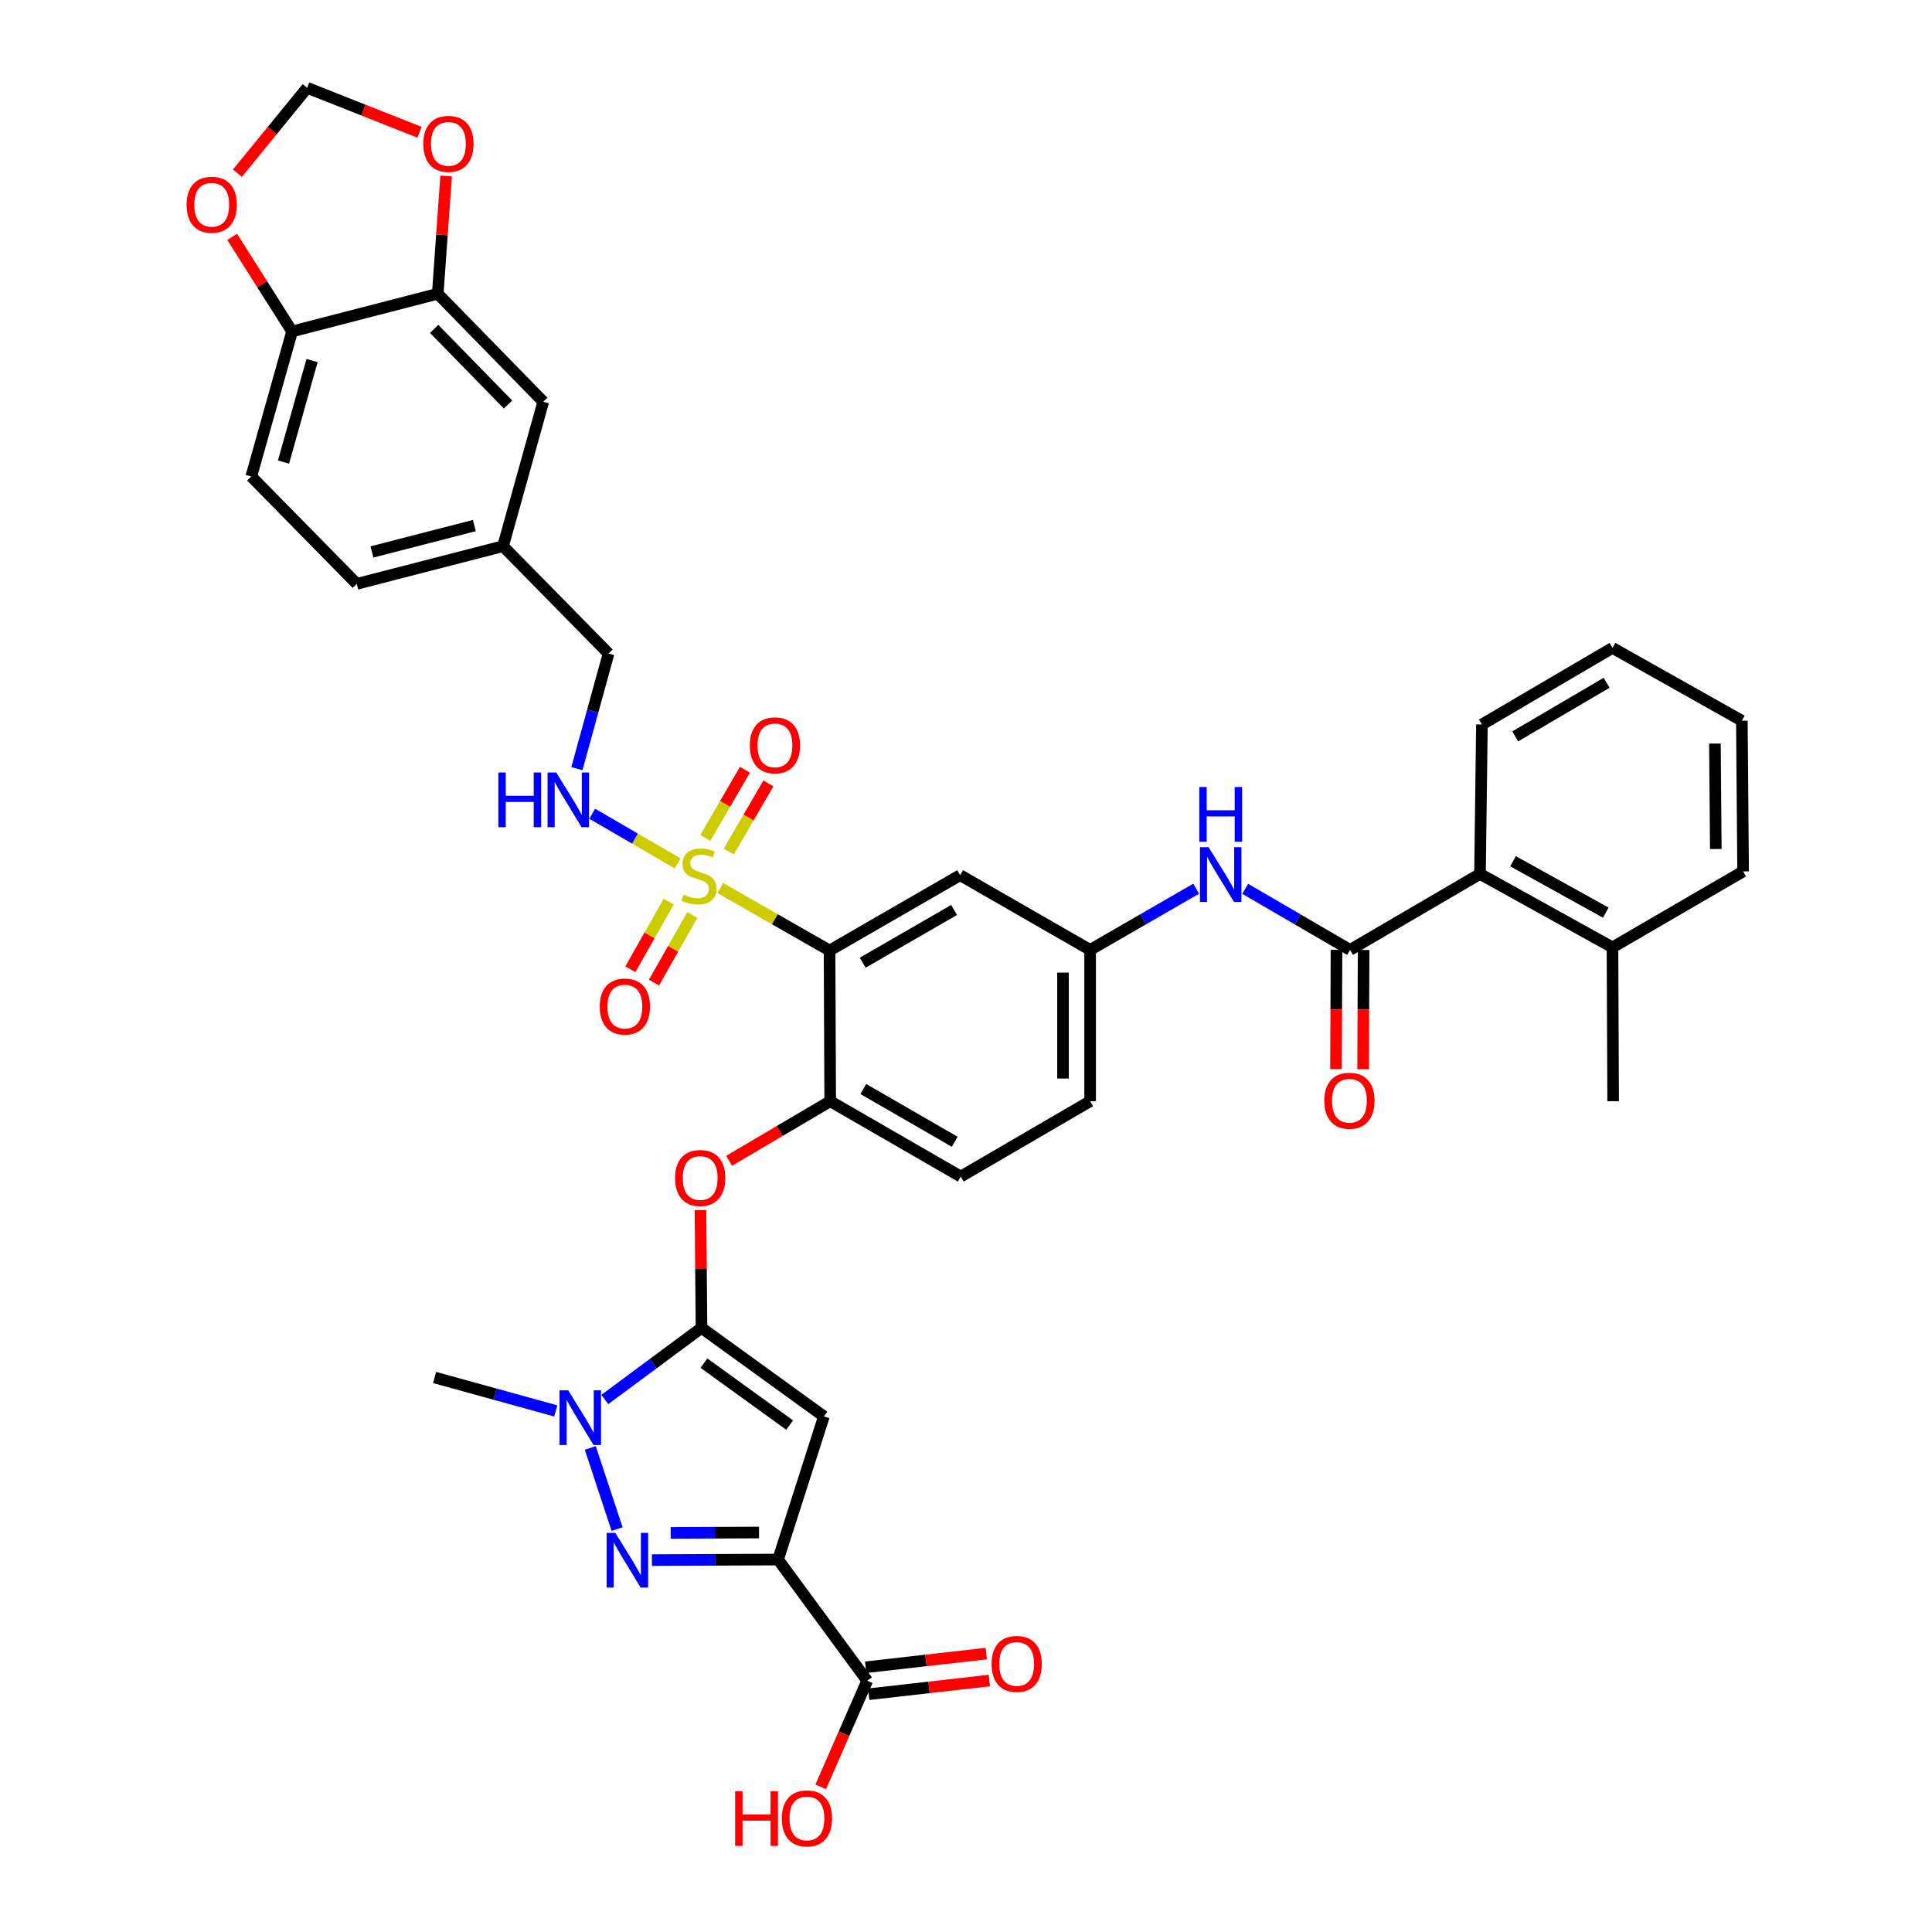 <?xml version='1.0' encoding='iso-8859-1'?>
<svg version='1.1' baseProfile='full'
              xmlns='http://www.w3.org/2000/svg'
                      xmlns:rdkit='http://www.rdkit.org/xml'
                      xmlns:xlink='http://www.w3.org/1999/xlink'
                  xml:space='preserve'
width='1000px' height='1000px' viewBox='0 0 1000 1000'>
<!-- END OF HEADER -->
<rect style='opacity:1.0;fill:#FFFFFF;stroke:none' width='1000' height='1000' x='0' y='0'> </rect>
<path class='bond-4' d='M 372.802,459.632 L 401.088,475.811' style='fill:none;fill-rule:evenodd;stroke:#CCCC00;stroke-width:6px;stroke-linecap:butt;stroke-linejoin:miter;stroke-opacity:1' />
<path class='bond-4' d='M 401.088,475.811 L 429.373,491.99' style='fill:none;fill-rule:evenodd;stroke:#000000;stroke-width:6px;stroke-linecap:butt;stroke-linejoin:miter;stroke-opacity:1' />
<path class='bond-10' d='M 350.74,446.906 L 328.639,434.051' style='fill:none;fill-rule:evenodd;stroke:#CCCC00;stroke-width:6px;stroke-linecap:butt;stroke-linejoin:miter;stroke-opacity:1' />
<path class='bond-10' d='M 328.639,434.051 L 306.539,421.196' style='fill:none;fill-rule:evenodd;stroke:#0000FF;stroke-width:6px;stroke-linecap:butt;stroke-linejoin:miter;stroke-opacity:1' />
<path class='bond-15' d='M 346.127,466.684 L 336.202,484.178' style='fill:none;fill-rule:evenodd;stroke:#CCCC00;stroke-width:6px;stroke-linecap:butt;stroke-linejoin:miter;stroke-opacity:1' />
<path class='bond-15' d='M 336.202,484.178 L 326.278,501.672' style='fill:none;fill-rule:evenodd;stroke:#FF0000;stroke-width:6px;stroke-linecap:butt;stroke-linejoin:miter;stroke-opacity:1' />
<path class='bond-15' d='M 358.336,473.611 L 348.412,491.105' style='fill:none;fill-rule:evenodd;stroke:#CCCC00;stroke-width:6px;stroke-linecap:butt;stroke-linejoin:miter;stroke-opacity:1' />
<path class='bond-15' d='M 348.412,491.105 L 338.487,508.599' style='fill:none;fill-rule:evenodd;stroke:#FF0000;stroke-width:6px;stroke-linecap:butt;stroke-linejoin:miter;stroke-opacity:1' />
<path class='bond-16' d='M 377.193,440.778 L 387.456,423.135' style='fill:none;fill-rule:evenodd;stroke:#CCCC00;stroke-width:6px;stroke-linecap:butt;stroke-linejoin:miter;stroke-opacity:1' />
<path class='bond-16' d='M 387.456,423.135 L 397.718,405.491' style='fill:none;fill-rule:evenodd;stroke:#FF0000;stroke-width:6px;stroke-linecap:butt;stroke-linejoin:miter;stroke-opacity:1' />
<path class='bond-16' d='M 365.059,433.721 L 375.322,416.077' style='fill:none;fill-rule:evenodd;stroke:#CCCC00;stroke-width:6px;stroke-linecap:butt;stroke-linejoin:miter;stroke-opacity:1' />
<path class='bond-16' d='M 375.322,416.077 L 385.584,398.433' style='fill:none;fill-rule:evenodd;stroke:#FF0000;stroke-width:6px;stroke-linecap:butt;stroke-linejoin:miter;stroke-opacity:1' />
<path class='bond-0' d='M 402.726,807.222 L 426.449,733.136' style='fill:none;fill-rule:evenodd;stroke:#000000;stroke-width:6px;stroke-linecap:butt;stroke-linejoin:miter;stroke-opacity:1' />
<path class='bond-9' d='M 402.726,807.222 L 448.862,869.953' style='fill:none;fill-rule:evenodd;stroke:#000000;stroke-width:6px;stroke-linecap:butt;stroke-linejoin:miter;stroke-opacity:1' />
<path class='bond-40' d='M 402.726,807.222 L 370.074,807.365' style='fill:none;fill-rule:evenodd;stroke:#000000;stroke-width:6px;stroke-linecap:butt;stroke-linejoin:miter;stroke-opacity:1' />
<path class='bond-40' d='M 370.074,807.365 L 337.422,807.509' style='fill:none;fill-rule:evenodd;stroke:#0000FF;stroke-width:6px;stroke-linecap:butt;stroke-linejoin:miter;stroke-opacity:1' />
<path class='bond-40' d='M 392.868,793.228 L 370.012,793.328' style='fill:none;fill-rule:evenodd;stroke:#000000;stroke-width:6px;stroke-linecap:butt;stroke-linejoin:miter;stroke-opacity:1' />
<path class='bond-40' d='M 370.012,793.328 L 347.156,793.429' style='fill:none;fill-rule:evenodd;stroke:#0000FF;stroke-width:6px;stroke-linecap:butt;stroke-linejoin:miter;stroke-opacity:1' />
<path class='bond-1' d='M 363.094,687.304 L 362.827,656.826' style='fill:none;fill-rule:evenodd;stroke:#000000;stroke-width:6px;stroke-linecap:butt;stroke-linejoin:miter;stroke-opacity:1' />
<path class='bond-1' d='M 362.827,656.826 L 362.561,626.348' style='fill:none;fill-rule:evenodd;stroke:#FF0000;stroke-width:6px;stroke-linecap:butt;stroke-linejoin:miter;stroke-opacity:1' />
<path class='bond-3' d='M 363.094,687.304 L 426.449,733.136' style='fill:none;fill-rule:evenodd;stroke:#000000;stroke-width:6px;stroke-linecap:butt;stroke-linejoin:miter;stroke-opacity:1' />
<path class='bond-3' d='M 364.369,705.552 L 408.718,737.634' style='fill:none;fill-rule:evenodd;stroke:#000000;stroke-width:6px;stroke-linecap:butt;stroke-linejoin:miter;stroke-opacity:1' />
<path class='bond-5' d='M 363.094,687.304 L 338.07,705.842' style='fill:none;fill-rule:evenodd;stroke:#000000;stroke-width:6px;stroke-linecap:butt;stroke-linejoin:miter;stroke-opacity:1' />
<path class='bond-5' d='M 338.07,705.842 L 313.046,724.38' style='fill:none;fill-rule:evenodd;stroke:#0000FF;stroke-width:6px;stroke-linecap:butt;stroke-linejoin:miter;stroke-opacity:1' />
<path class='bond-2' d='M 319.412,791.462 L 305.535,749.462' style='fill:none;fill-rule:evenodd;stroke:#0000FF;stroke-width:6px;stroke-linecap:butt;stroke-linejoin:miter;stroke-opacity:1' />
<path class='bond-7' d='M 429.373,491.99 L 429.708,569.983' style='fill:none;fill-rule:evenodd;stroke:#000000;stroke-width:6px;stroke-linecap:butt;stroke-linejoin:miter;stroke-opacity:1' />
<path class='bond-12' d='M 429.373,491.99 L 496.963,452.99' style='fill:none;fill-rule:evenodd;stroke:#000000;stroke-width:6px;stroke-linecap:butt;stroke-linejoin:miter;stroke-opacity:1' />
<path class='bond-12' d='M 446.527,498.298 L 493.84,470.998' style='fill:none;fill-rule:evenodd;stroke:#000000;stroke-width:6px;stroke-linecap:butt;stroke-linejoin:miter;stroke-opacity:1' />
<path class='bond-32' d='M 287.659,730.281 L 256.305,721.633' style='fill:none;fill-rule:evenodd;stroke:#0000FF;stroke-width:6px;stroke-linecap:butt;stroke-linejoin:miter;stroke-opacity:1' />
<path class='bond-32' d='M 256.305,721.633 L 224.951,712.984' style='fill:none;fill-rule:evenodd;stroke:#000000;stroke-width:6px;stroke-linecap:butt;stroke-linejoin:miter;stroke-opacity:1' />
<path class='bond-6' d='M 698.789,491.67 L 671.648,475.859' style='fill:none;fill-rule:evenodd;stroke:#000000;stroke-width:6px;stroke-linecap:butt;stroke-linejoin:miter;stroke-opacity:1' />
<path class='bond-6' d='M 671.648,475.859 L 644.508,460.048' style='fill:none;fill-rule:evenodd;stroke:#0000FF;stroke-width:6px;stroke-linecap:butt;stroke-linejoin:miter;stroke-opacity:1' />
<path class='bond-13' d='M 698.789,491.67 L 766.043,452.342' style='fill:none;fill-rule:evenodd;stroke:#000000;stroke-width:6px;stroke-linecap:butt;stroke-linejoin:miter;stroke-opacity:1' />
<path class='bond-21' d='M 691.77,491.641 L 691.64,522.502' style='fill:none;fill-rule:evenodd;stroke:#000000;stroke-width:6px;stroke-linecap:butt;stroke-linejoin:miter;stroke-opacity:1' />
<path class='bond-21' d='M 691.64,522.502 L 691.511,553.364' style='fill:none;fill-rule:evenodd;stroke:#FF0000;stroke-width:6px;stroke-linecap:butt;stroke-linejoin:miter;stroke-opacity:1' />
<path class='bond-21' d='M 705.807,491.7 L 705.678,522.561' style='fill:none;fill-rule:evenodd;stroke:#000000;stroke-width:6px;stroke-linecap:butt;stroke-linejoin:miter;stroke-opacity:1' />
<path class='bond-21' d='M 705.678,522.561 L 705.548,553.423' style='fill:none;fill-rule:evenodd;stroke:#FF0000;stroke-width:6px;stroke-linecap:butt;stroke-linejoin:miter;stroke-opacity:1' />
<path class='bond-8' d='M 429.708,569.983 L 403.538,585.408' style='fill:none;fill-rule:evenodd;stroke:#000000;stroke-width:6px;stroke-linecap:butt;stroke-linejoin:miter;stroke-opacity:1' />
<path class='bond-8' d='M 403.538,585.408 L 377.368,600.833' style='fill:none;fill-rule:evenodd;stroke:#FF0000;stroke-width:6px;stroke-linecap:butt;stroke-linejoin:miter;stroke-opacity:1' />
<path class='bond-25' d='M 429.708,569.983 L 497.29,608.991' style='fill:none;fill-rule:evenodd;stroke:#000000;stroke-width:6px;stroke-linecap:butt;stroke-linejoin:miter;stroke-opacity:1' />
<path class='bond-25' d='M 446.863,563.677 L 494.17,590.982' style='fill:none;fill-rule:evenodd;stroke:#000000;stroke-width:6px;stroke-linecap:butt;stroke-linejoin:miter;stroke-opacity:1' />
<path class='bond-24' d='M 449.653,876.927 L 480.864,873.385' style='fill:none;fill-rule:evenodd;stroke:#000000;stroke-width:6px;stroke-linecap:butt;stroke-linejoin:miter;stroke-opacity:1' />
<path class='bond-24' d='M 480.864,873.385 L 512.076,869.842' style='fill:none;fill-rule:evenodd;stroke:#FF0000;stroke-width:6px;stroke-linecap:butt;stroke-linejoin:miter;stroke-opacity:1' />
<path class='bond-24' d='M 448.07,862.979 L 479.281,859.437' style='fill:none;fill-rule:evenodd;stroke:#000000;stroke-width:6px;stroke-linecap:butt;stroke-linejoin:miter;stroke-opacity:1' />
<path class='bond-24' d='M 479.281,859.437 L 510.493,855.894' style='fill:none;fill-rule:evenodd;stroke:#FF0000;stroke-width:6px;stroke-linecap:butt;stroke-linejoin:miter;stroke-opacity:1' />
<path class='bond-30' d='M 448.862,869.953 L 436.828,897.41' style='fill:none;fill-rule:evenodd;stroke:#000000;stroke-width:6px;stroke-linecap:butt;stroke-linejoin:miter;stroke-opacity:1' />
<path class='bond-30' d='M 436.828,897.41 L 424.795,924.867' style='fill:none;fill-rule:evenodd;stroke:#FF0000;stroke-width:6px;stroke-linecap:butt;stroke-linejoin:miter;stroke-opacity:1' />
<path class='bond-28' d='M 298.598,397.874 L 306.795,368.073' style='fill:none;fill-rule:evenodd;stroke:#0000FF;stroke-width:6px;stroke-linecap:butt;stroke-linejoin:miter;stroke-opacity:1' />
<path class='bond-28' d='M 306.795,368.073 L 314.992,338.273' style='fill:none;fill-rule:evenodd;stroke:#000000;stroke-width:6px;stroke-linecap:butt;stroke-linejoin:miter;stroke-opacity:1' />
<path class='bond-11' d='M 619.14,459.987 L 591.694,475.829' style='fill:none;fill-rule:evenodd;stroke:#0000FF;stroke-width:6px;stroke-linecap:butt;stroke-linejoin:miter;stroke-opacity:1' />
<path class='bond-11' d='M 591.694,475.829 L 564.249,491.67' style='fill:none;fill-rule:evenodd;stroke:#000000;stroke-width:6px;stroke-linecap:butt;stroke-linejoin:miter;stroke-opacity:1' />
<path class='bond-18' d='M 496.963,452.99 L 564.249,491.67' style='fill:none;fill-rule:evenodd;stroke:#000000;stroke-width:6px;stroke-linecap:butt;stroke-linejoin:miter;stroke-opacity:1' />
<path class='bond-26' d='M 766.043,452.342 L 834.615,490.368' style='fill:none;fill-rule:evenodd;stroke:#000000;stroke-width:6px;stroke-linecap:butt;stroke-linejoin:miter;stroke-opacity:1' />
<path class='bond-26' d='M 783.136,445.77 L 831.137,472.388' style='fill:none;fill-rule:evenodd;stroke:#000000;stroke-width:6px;stroke-linecap:butt;stroke-linejoin:miter;stroke-opacity:1' />
<path class='bond-34' d='M 766.043,452.342 L 767.041,374.997' style='fill:none;fill-rule:evenodd;stroke:#000000;stroke-width:6px;stroke-linecap:butt;stroke-linejoin:miter;stroke-opacity:1' />
<path class='bond-14' d='M 226.58,152.053 L 281.193,207.952' style='fill:none;fill-rule:evenodd;stroke:#000000;stroke-width:6px;stroke-linecap:butt;stroke-linejoin:miter;stroke-opacity:1' />
<path class='bond-14' d='M 224.732,170.247 L 262.961,209.377' style='fill:none;fill-rule:evenodd;stroke:#000000;stroke-width:6px;stroke-linecap:butt;stroke-linejoin:miter;stroke-opacity:1' />
<path class='bond-19' d='M 226.58,152.053 L 228.747,121.573' style='fill:none;fill-rule:evenodd;stroke:#000000;stroke-width:6px;stroke-linecap:butt;stroke-linejoin:miter;stroke-opacity:1' />
<path class='bond-19' d='M 228.747,121.573 L 230.914,91.094' style='fill:none;fill-rule:evenodd;stroke:#FF0000;stroke-width:6px;stroke-linecap:butt;stroke-linejoin:miter;stroke-opacity:1' />
<path class='bond-41' d='M 226.58,152.053 L 151.177,171.549' style='fill:none;fill-rule:evenodd;stroke:#000000;stroke-width:6px;stroke-linecap:butt;stroke-linejoin:miter;stroke-opacity:1' />
<path class='bond-17' d='M 151.177,171.549 L 130.058,246.633' style='fill:none;fill-rule:evenodd;stroke:#000000;stroke-width:6px;stroke-linecap:butt;stroke-linejoin:miter;stroke-opacity:1' />
<path class='bond-17' d='M 161.522,186.612 L 146.739,239.171' style='fill:none;fill-rule:evenodd;stroke:#000000;stroke-width:6px;stroke-linecap:butt;stroke-linejoin:miter;stroke-opacity:1' />
<path class='bond-20' d='M 151.177,171.549 L 135.673,147.076' style='fill:none;fill-rule:evenodd;stroke:#000000;stroke-width:6px;stroke-linecap:butt;stroke-linejoin:miter;stroke-opacity:1' />
<path class='bond-20' d='M 135.673,147.076 L 120.169,122.604' style='fill:none;fill-rule:evenodd;stroke:#FF0000;stroke-width:6px;stroke-linecap:butt;stroke-linejoin:miter;stroke-opacity:1' />
<path class='bond-39' d='M 564.249,491.67 L 564.249,569.983' style='fill:none;fill-rule:evenodd;stroke:#000000;stroke-width:6px;stroke-linecap:butt;stroke-linejoin:miter;stroke-opacity:1' />
<path class='bond-39' d='M 550.211,503.417 L 550.211,558.236' style='fill:none;fill-rule:evenodd;stroke:#000000;stroke-width:6px;stroke-linecap:butt;stroke-linejoin:miter;stroke-opacity:1' />
<path class='bond-22' d='M 217.136,68.465 L 188.063,56.96' style='fill:none;fill-rule:evenodd;stroke:#FF0000;stroke-width:6px;stroke-linecap:butt;stroke-linejoin:miter;stroke-opacity:1' />
<path class='bond-22' d='M 188.063,56.96 L 158.991,45.455' style='fill:none;fill-rule:evenodd;stroke:#000000;stroke-width:6px;stroke-linecap:butt;stroke-linejoin:miter;stroke-opacity:1' />
<path class='bond-42' d='M 122.886,89.629 L 140.938,67.542' style='fill:none;fill-rule:evenodd;stroke:#FF0000;stroke-width:6px;stroke-linecap:butt;stroke-linejoin:miter;stroke-opacity:1' />
<path class='bond-42' d='M 140.938,67.542 L 158.991,45.455' style='fill:none;fill-rule:evenodd;stroke:#000000;stroke-width:6px;stroke-linecap:butt;stroke-linejoin:miter;stroke-opacity:1' />
<path class='bond-23' d='M 281.193,207.952 L 260.371,282.701' style='fill:none;fill-rule:evenodd;stroke:#000000;stroke-width:6px;stroke-linecap:butt;stroke-linejoin:miter;stroke-opacity:1' />
<path class='bond-31' d='M 497.29,608.991 L 564.249,569.983' style='fill:none;fill-rule:evenodd;stroke:#000000;stroke-width:6px;stroke-linecap:butt;stroke-linejoin:miter;stroke-opacity:1' />
<path class='bond-35' d='M 834.615,490.368 L 834.959,569.983' style='fill:none;fill-rule:evenodd;stroke:#000000;stroke-width:6px;stroke-linecap:butt;stroke-linejoin:miter;stroke-opacity:1' />
<path class='bond-36' d='M 834.615,490.368 L 902.229,451.04' style='fill:none;fill-rule:evenodd;stroke:#000000;stroke-width:6px;stroke-linecap:butt;stroke-linejoin:miter;stroke-opacity:1' />
<path class='bond-27' d='M 130.058,246.633 L 184.671,302.205' style='fill:none;fill-rule:evenodd;stroke:#000000;stroke-width:6px;stroke-linecap:butt;stroke-linejoin:miter;stroke-opacity:1' />
<path class='bond-29' d='M 314.992,338.273 L 260.371,282.701' style='fill:none;fill-rule:evenodd;stroke:#000000;stroke-width:6px;stroke-linecap:butt;stroke-linejoin:miter;stroke-opacity:1' />
<path class='bond-33' d='M 260.371,282.701 L 184.671,302.205' style='fill:none;fill-rule:evenodd;stroke:#000000;stroke-width:6px;stroke-linecap:butt;stroke-linejoin:miter;stroke-opacity:1' />
<path class='bond-33' d='M 245.514,272.033 L 192.524,285.686' style='fill:none;fill-rule:evenodd;stroke:#000000;stroke-width:6px;stroke-linecap:butt;stroke-linejoin:miter;stroke-opacity:1' />
<path class='bond-37' d='M 767.041,374.997 L 834.615,335.349' style='fill:none;fill-rule:evenodd;stroke:#000000;stroke-width:6px;stroke-linecap:butt;stroke-linejoin:miter;stroke-opacity:1' />
<path class='bond-37' d='M 784.281,381.157 L 831.583,353.403' style='fill:none;fill-rule:evenodd;stroke:#000000;stroke-width:6px;stroke-linecap:butt;stroke-linejoin:miter;stroke-opacity:1' />
<path class='bond-43' d='M 902.229,451.04 L 901.581,373.047' style='fill:none;fill-rule:evenodd;stroke:#000000;stroke-width:6px;stroke-linecap:butt;stroke-linejoin:miter;stroke-opacity:1' />
<path class='bond-43' d='M 888.095,439.458 L 887.642,384.862' style='fill:none;fill-rule:evenodd;stroke:#000000;stroke-width:6px;stroke-linecap:butt;stroke-linejoin:miter;stroke-opacity:1' />
<path class='bond-38' d='M 834.615,335.349 L 901.581,373.047' style='fill:none;fill-rule:evenodd;stroke:#000000;stroke-width:6px;stroke-linecap:butt;stroke-linejoin:miter;stroke-opacity:1' />
<path  class='atom-0' d='M 353.776 463.045
Q 354.096 463.165, 355.416 463.725
Q 356.736 464.285, 358.176 464.645
Q 359.656 464.965, 361.096 464.965
Q 363.776 464.965, 365.336 463.685
Q 366.896 462.365, 366.896 460.085
Q 366.896 458.525, 366.096 457.565
Q 365.336 456.605, 364.136 456.085
Q 362.936 455.565, 360.936 454.965
Q 358.416 454.205, 356.896 453.485
Q 355.416 452.765, 354.336 451.245
Q 353.296 449.725, 353.296 447.165
Q 353.296 443.605, 355.696 441.405
Q 358.136 439.205, 362.936 439.205
Q 366.216 439.205, 369.936 440.765
L 369.016 443.845
Q 365.616 442.445, 363.056 442.445
Q 360.296 442.445, 358.776 443.605
Q 357.256 444.725, 357.296 446.685
Q 357.296 448.205, 358.056 449.125
Q 358.856 450.045, 359.976 450.565
Q 361.136 451.085, 363.056 451.685
Q 365.616 452.485, 367.136 453.285
Q 368.656 454.085, 369.736 455.725
Q 370.856 457.325, 370.856 460.085
Q 370.856 464.005, 368.216 466.125
Q 365.616 468.205, 361.256 468.205
Q 358.736 468.205, 356.816 467.645
Q 354.936 467.125, 352.696 466.205
L 353.776 463.045
' fill='#CCCC00'/>
<path  class='atom-3' d='M 318.473 793.405
L 327.753 808.405
Q 328.673 809.885, 330.153 812.565
Q 331.633 815.245, 331.713 815.405
L 331.713 793.405
L 335.473 793.405
L 335.473 821.725
L 331.593 821.725
L 321.633 805.325
Q 320.473 803.405, 319.233 801.205
Q 318.033 799.005, 317.673 798.325
L 317.673 821.725
L 313.993 821.725
L 313.993 793.405
L 318.473 793.405
' fill='#0000FF'/>
<path  class='atom-6' d='M 294.094 719.623
L 303.374 734.623
Q 304.294 736.103, 305.774 738.783
Q 307.254 741.463, 307.334 741.623
L 307.334 719.623
L 311.094 719.623
L 311.094 747.943
L 307.214 747.943
L 297.254 731.543
Q 296.094 729.623, 294.854 727.423
Q 293.654 725.223, 293.294 724.543
L 293.294 747.943
L 289.614 747.943
L 289.614 719.623
L 294.094 719.623
' fill='#0000FF'/>
<path  class='atom-9' d='M 349.415 609.726
Q 349.415 602.926, 352.775 599.126
Q 356.135 595.326, 362.415 595.326
Q 368.695 595.326, 372.055 599.126
Q 375.415 602.926, 375.415 609.726
Q 375.415 616.606, 372.015 620.526
Q 368.615 624.406, 362.415 624.406
Q 356.175 624.406, 352.775 620.526
Q 349.415 616.646, 349.415 609.726
M 362.415 621.206
Q 366.735 621.206, 369.055 618.326
Q 371.415 615.406, 371.415 609.726
Q 371.415 604.166, 369.055 601.366
Q 366.735 598.526, 362.415 598.526
Q 358.095 598.526, 355.735 601.326
Q 353.415 604.126, 353.415 609.726
Q 353.415 615.446, 355.735 618.326
Q 358.095 621.206, 362.415 621.206
' fill='#FF0000'/>
<path  class='atom-11' d='M 257.942 399.837
L 261.782 399.837
L 261.782 411.877
L 276.262 411.877
L 276.262 399.837
L 280.102 399.837
L 280.102 428.157
L 276.262 428.157
L 276.262 415.077
L 261.782 415.077
L 261.782 428.157
L 257.942 428.157
L 257.942 399.837
' fill='#0000FF'/>
<path  class='atom-11' d='M 287.902 399.837
L 297.182 414.837
Q 298.102 416.317, 299.582 418.997
Q 301.062 421.677, 301.142 421.837
L 301.142 399.837
L 304.902 399.837
L 304.902 428.157
L 301.022 428.157
L 291.062 411.757
Q 289.902 409.837, 288.662 407.637
Q 287.462 405.437, 287.102 404.757
L 287.102 428.157
L 283.422 428.157
L 283.422 399.837
L 287.902 399.837
' fill='#0000FF'/>
<path  class='atom-12' d='M 625.571 438.502
L 634.851 453.502
Q 635.771 454.982, 637.251 457.662
Q 638.731 460.342, 638.811 460.502
L 638.811 438.502
L 642.571 438.502
L 642.571 466.822
L 638.691 466.822
L 628.731 450.422
Q 627.571 448.502, 626.331 446.302
Q 625.131 444.102, 624.771 443.422
L 624.771 466.822
L 621.091 466.822
L 621.091 438.502
L 625.571 438.502
' fill='#0000FF'/>
<path  class='atom-12' d='M 620.751 407.35
L 624.591 407.35
L 624.591 419.39
L 639.071 419.39
L 639.071 407.35
L 642.911 407.35
L 642.911 435.67
L 639.071 435.67
L 639.071 422.59
L 624.591 422.59
L 624.591 435.67
L 620.751 435.67
L 620.751 407.35
' fill='#0000FF'/>
<path  class='atom-16' d='M 310.43 520.995
Q 310.43 514.195, 313.79 510.395
Q 317.15 506.595, 323.43 506.595
Q 329.71 506.595, 333.07 510.395
Q 336.43 514.195, 336.43 520.995
Q 336.43 527.875, 333.03 531.795
Q 329.63 535.675, 323.43 535.675
Q 317.19 535.675, 313.79 531.795
Q 310.43 527.915, 310.43 520.995
M 323.43 532.475
Q 327.75 532.475, 330.07 529.595
Q 332.43 526.675, 332.43 520.995
Q 332.43 515.435, 330.07 512.635
Q 327.75 509.795, 323.43 509.795
Q 319.11 509.795, 316.75 512.595
Q 314.43 515.395, 314.43 520.995
Q 314.43 526.715, 316.75 529.595
Q 319.11 532.475, 323.43 532.475
' fill='#FF0000'/>
<path  class='atom-17' d='M 388.104 385.792
Q 388.104 378.992, 391.464 375.192
Q 394.824 371.392, 401.104 371.392
Q 407.384 371.392, 410.744 375.192
Q 414.104 378.992, 414.104 385.792
Q 414.104 392.672, 410.704 396.592
Q 407.304 400.472, 401.104 400.472
Q 394.864 400.472, 391.464 396.592
Q 388.104 392.712, 388.104 385.792
M 401.104 397.272
Q 405.424 397.272, 407.744 394.392
Q 410.104 391.472, 410.104 385.792
Q 410.104 380.232, 407.744 377.432
Q 405.424 374.592, 401.104 374.592
Q 396.784 374.592, 394.424 377.392
Q 392.104 380.192, 392.104 385.792
Q 392.104 391.512, 394.424 394.392
Q 396.784 397.272, 401.104 397.272
' fill='#FF0000'/>
<path  class='atom-20' d='M 219.102 74.467
Q 219.102 67.667, 222.462 63.867
Q 225.822 60.067, 232.102 60.067
Q 238.382 60.067, 241.742 63.867
Q 245.102 67.667, 245.102 74.467
Q 245.102 81.347, 241.702 85.267
Q 238.302 89.147, 232.102 89.147
Q 225.862 89.147, 222.462 85.267
Q 219.102 81.387, 219.102 74.467
M 232.102 85.947
Q 236.422 85.947, 238.742 83.067
Q 241.102 80.147, 241.102 74.467
Q 241.102 68.907, 238.742 66.107
Q 236.422 63.267, 232.102 63.267
Q 227.782 63.267, 225.422 66.067
Q 223.102 68.867, 223.102 74.467
Q 223.102 80.187, 225.422 83.067
Q 227.782 85.947, 232.102 85.947
' fill='#FF0000'/>
<path  class='atom-21' d='M 96.587 105.981
Q 96.587 99.181, 99.947 95.381
Q 103.307 91.581, 109.587 91.581
Q 115.867 91.581, 119.227 95.381
Q 122.587 99.181, 122.587 105.981
Q 122.587 112.861, 119.187 116.781
Q 115.787 120.661, 109.587 120.661
Q 103.347 120.661, 99.947 116.781
Q 96.587 112.901, 96.587 105.981
M 109.587 117.461
Q 113.907 117.461, 116.227 114.581
Q 118.587 111.661, 118.587 105.981
Q 118.587 100.421, 116.227 97.621
Q 113.907 94.781, 109.587 94.781
Q 105.267 94.781, 102.907 97.581
Q 100.587 100.381, 100.587 105.981
Q 100.587 111.701, 102.907 114.581
Q 105.267 117.461, 109.587 117.461
' fill='#FF0000'/>
<path  class='atom-22' d='M 685.461 569.743
Q 685.461 562.943, 688.821 559.143
Q 692.181 555.343, 698.461 555.343
Q 704.741 555.343, 708.101 559.143
Q 711.461 562.943, 711.461 569.743
Q 711.461 576.623, 708.061 580.543
Q 704.661 584.423, 698.461 584.423
Q 692.221 584.423, 688.821 580.543
Q 685.461 576.663, 685.461 569.743
M 698.461 581.223
Q 702.781 581.223, 705.101 578.343
Q 707.461 575.423, 707.461 569.743
Q 707.461 564.183, 705.101 561.383
Q 702.781 558.543, 698.461 558.543
Q 694.141 558.543, 691.781 561.343
Q 689.461 564.143, 689.461 569.743
Q 689.461 575.463, 691.781 578.343
Q 694.141 581.223, 698.461 581.223
' fill='#FF0000'/>
<path  class='atom-25' d='M 513.231 861.252
Q 513.231 854.452, 516.591 850.652
Q 519.951 846.852, 526.231 846.852
Q 532.511 846.852, 535.871 850.652
Q 539.231 854.452, 539.231 861.252
Q 539.231 868.132, 535.831 872.052
Q 532.431 875.932, 526.231 875.932
Q 519.991 875.932, 516.591 872.052
Q 513.231 868.172, 513.231 861.252
M 526.231 872.732
Q 530.551 872.732, 532.871 869.852
Q 535.231 866.932, 535.231 861.252
Q 535.231 855.692, 532.871 852.892
Q 530.551 850.052, 526.231 850.052
Q 521.911 850.052, 519.551 852.852
Q 517.231 855.652, 517.231 861.252
Q 517.231 866.972, 519.551 869.852
Q 521.911 872.732, 526.231 872.732
' fill='#FF0000'/>
<path  class='atom-31' d='M 380.508 927.13
L 384.348 927.13
L 384.348 939.17
L 398.828 939.17
L 398.828 927.13
L 402.668 927.13
L 402.668 955.45
L 398.828 955.45
L 398.828 942.37
L 384.348 942.37
L 384.348 955.45
L 380.508 955.45
L 380.508 927.13
' fill='#FF0000'/>
<path  class='atom-31' d='M 404.668 941.21
Q 404.668 934.41, 408.028 930.61
Q 411.388 926.81, 417.668 926.81
Q 423.948 926.81, 427.308 930.61
Q 430.668 934.41, 430.668 941.21
Q 430.668 948.09, 427.268 952.01
Q 423.868 955.89, 417.668 955.89
Q 411.428 955.89, 408.028 952.01
Q 404.668 948.13, 404.668 941.21
M 417.668 952.69
Q 421.988 952.69, 424.308 949.81
Q 426.668 946.89, 426.668 941.21
Q 426.668 935.65, 424.308 932.85
Q 421.988 930.01, 417.668 930.01
Q 413.348 930.01, 410.988 932.81
Q 408.668 935.61, 408.668 941.21
Q 408.668 946.93, 410.988 949.81
Q 413.348 952.69, 417.668 952.69
' fill='#FF0000'/>
</svg>
